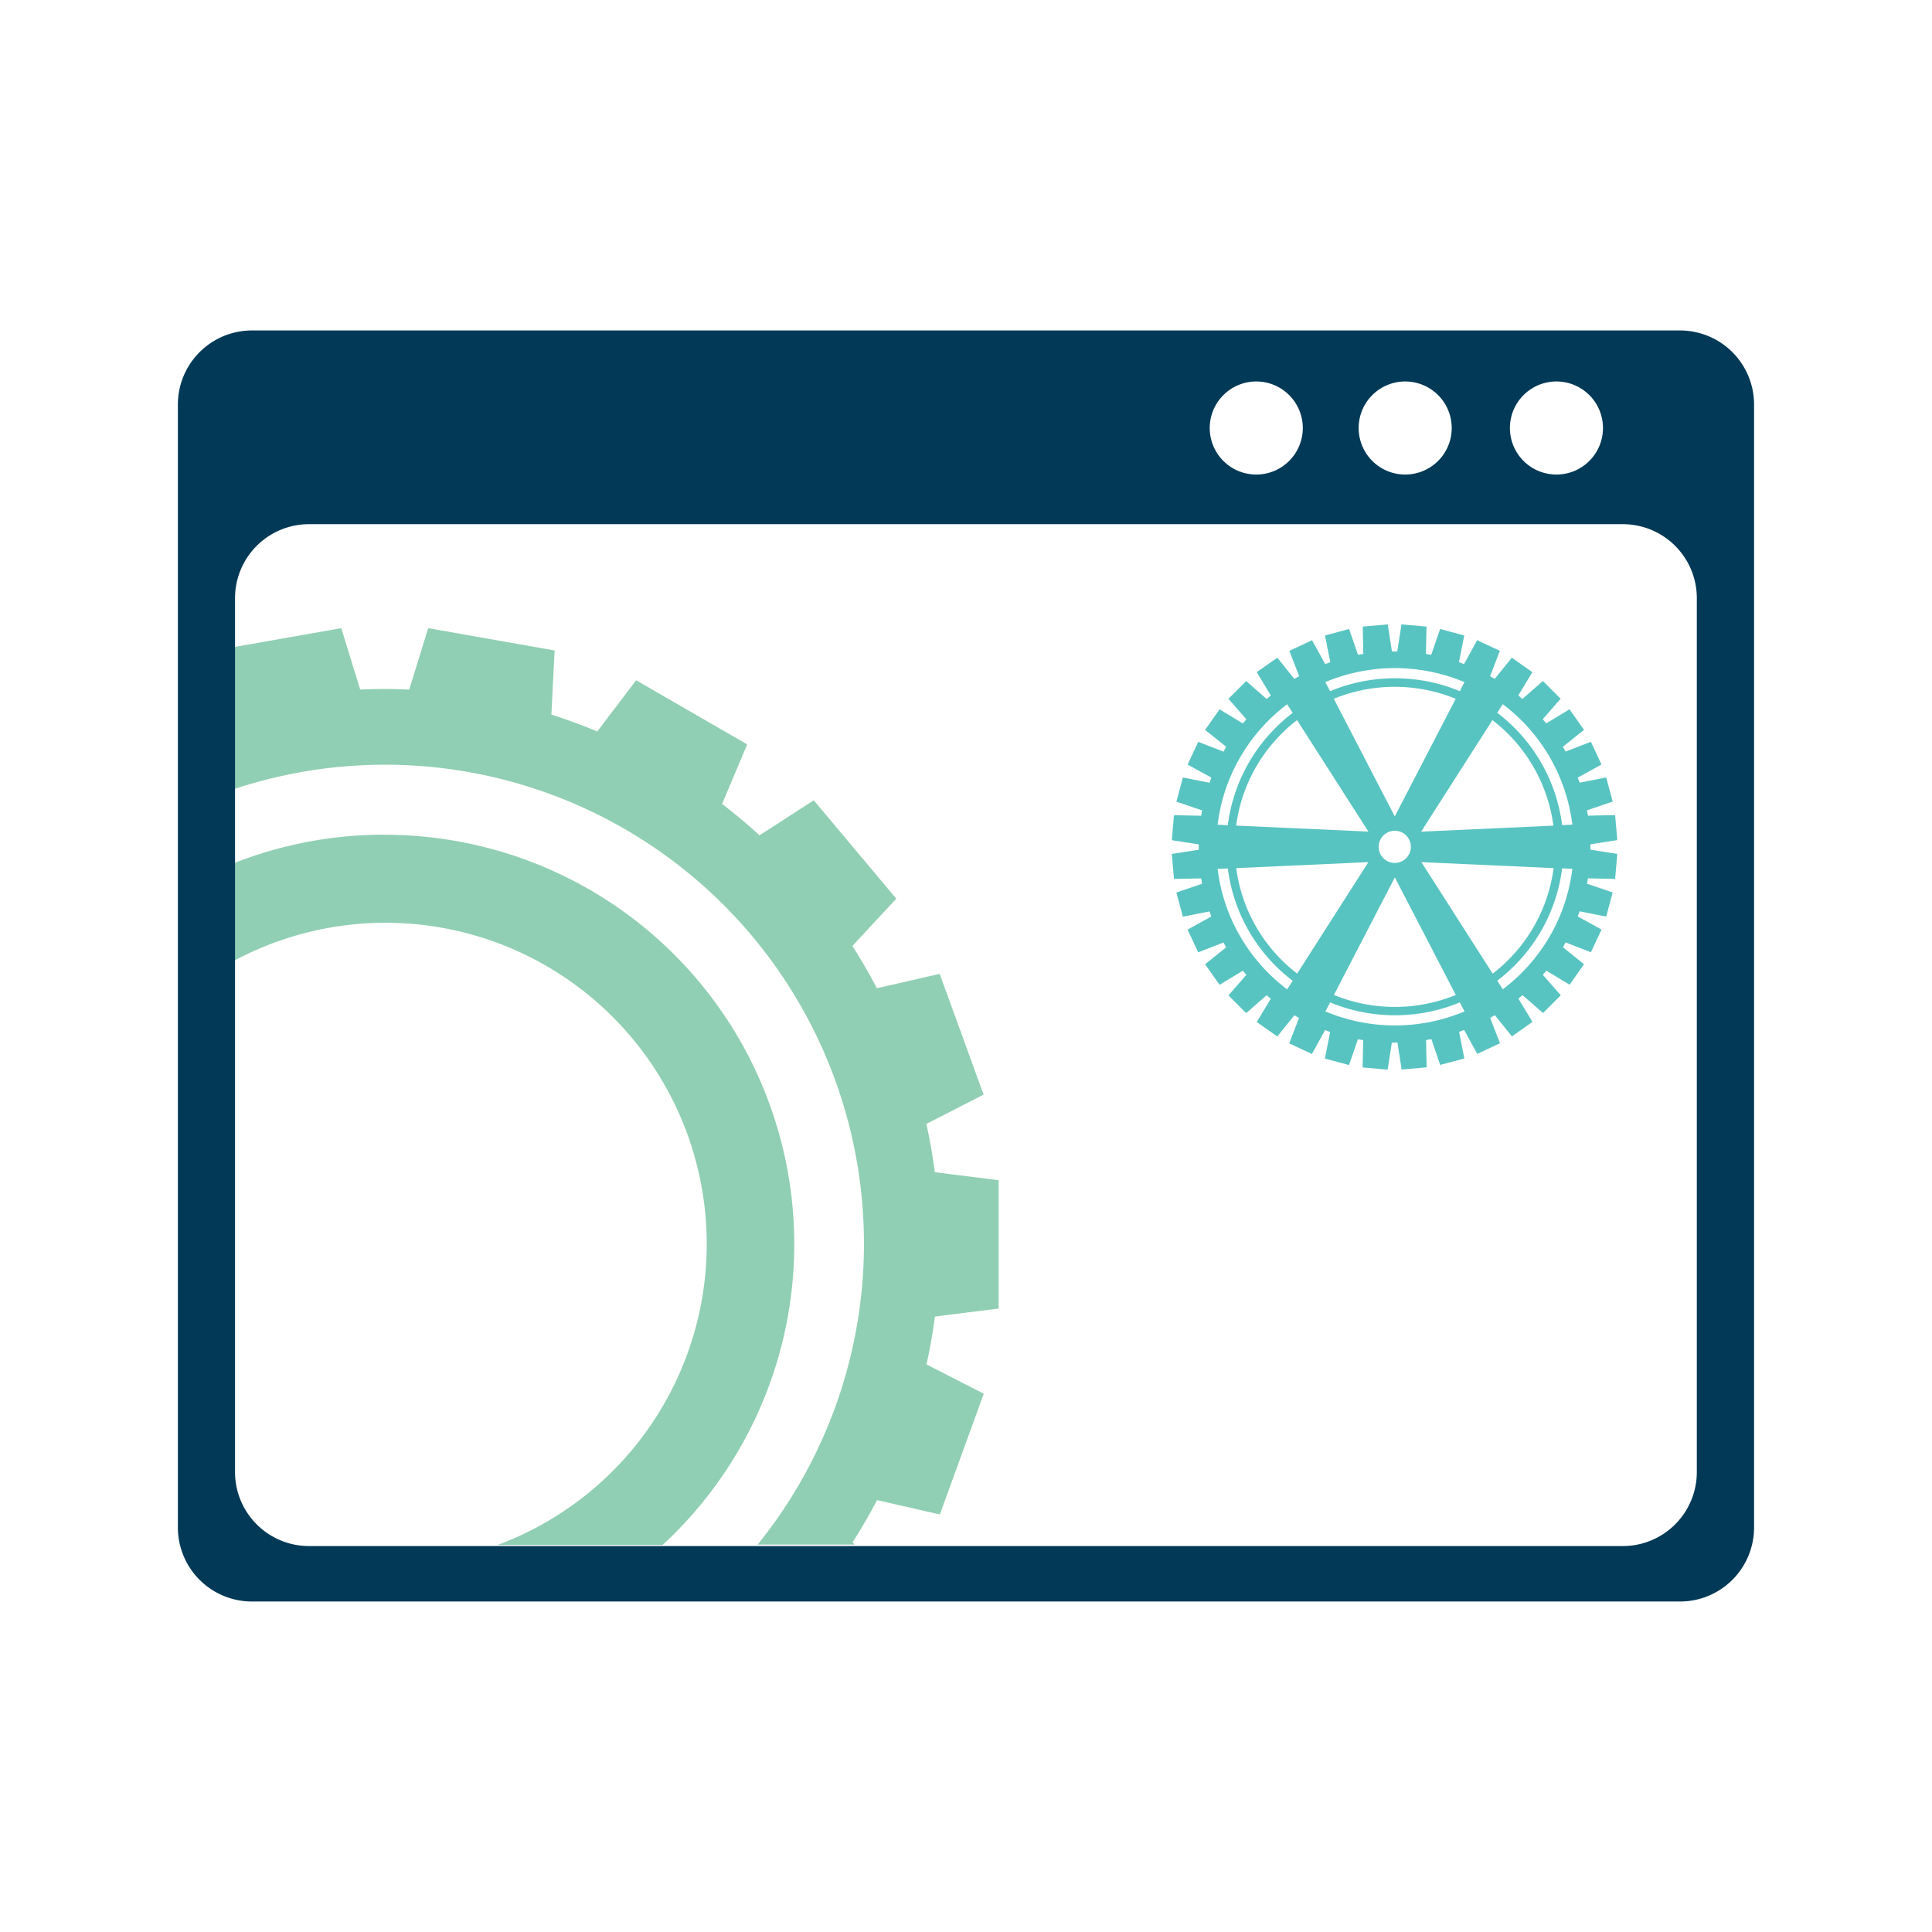 <svg id="powerful-search-optimisation-icon" xmlns="http://www.w3.org/2000/svg" xmlns:xlink="http://www.w3.org/1999/xlink" width="80" height="80" viewBox="0 0 80 80">
  <defs>
    <clipPath id="clip-path">
      <rect id="Rectangle_82" data-name="Rectangle 82" width="80" height="80" fill="none"/>
    </clipPath>
  </defs>
  <g id="Group_243" data-name="Group 243" clip-path="url(#clip-path)">
    <path id="Path_1189" data-name="Path 1189" d="M245.651,76.355a16.91,16.91,0,0,0-6.623,1.339v4.1a13.3,13.3,0,1,1,11.306,23.973h6.832a16.952,16.952,0,0,0-11.515-29.408" transform="translate(-229.731 -41.792)" fill="#90cfb3"/>
    <path id="Path_1190" data-name="Path 1190" d="M268.439,97.162l2.644-.33V91.516l-2.643-.33q-.132-1.013-.351-2l2.37-1.213-1.818-5-2.6.595q-.47-.9-1.015-1.751l1.818-1.958-3.417-4.073-2.245,1.45c-.5-.456-1.015-.888-1.551-1.3l1.04-2.464-4.6-2.657-1.608,2.121q-.932-.388-1.9-.7l.133-2.655-5.235-.923-.785,2.544c-.337-.014-.674-.026-1.016-.026s-.678.01-1.015.024l-.782-2.543-4.825.851v5.946a19.834,19.834,0,0,1,22.066,31.151h4.015l-.086-.092q.545-.85,1.015-1.75l2.6.595,1.818-5-2.371-1.213q.218-.983.351-2" transform="translate(-229.731 -42.647)" fill="#90cfb3"/>
    <path id="Path_1191" data-name="Path 1191" d="M299.491,57.566H240.357a3.067,3.067,0,0,0-3.066,3.066v46.5a3.066,3.066,0,0,0,3.066,3.065h59.134a3.065,3.065,0,0,0,3.066-3.065v-46.5a3.066,3.066,0,0,0-3.066-3.066m-5.116,2.112a1.927,1.927,0,1,1-1.928,1.928,1.927,1.927,0,0,1,1.928-1.928m-6.263,0a1.927,1.927,0,1,1-1.928,1.928,1.927,1.927,0,0,1,1.928-1.928m-6.168,0a1.927,1.927,0,1,1-1.927,1.928,1.928,1.928,0,0,1,1.927-1.928m18.243,45.158a3.065,3.065,0,0,1-3.065,3.065h-54.4a3.065,3.065,0,0,1-3.065-3.065V68.652a3.064,3.064,0,0,1,3.065-3.065h54.4a3.064,3.064,0,0,1,3.065,3.065Z" transform="translate(-229.925 -43.882)" fill="#013956"/>
    <path id="Path_1192" data-name="Path 1192" d="M283.669,85.834l.173,1.118,1.036-.091-.023-1.129.22-.038.364,1.068,1-.269-.217-1.1.209-.078.543.988.941-.44-.406-1.05.194-.11.707.876.85-.6-.582-.962.171-.146.849.742.734-.735-.742-.849.147-.17.962.581.595-.851-.872-.7.111-.2,1.048.406.439-.941-.985-.542.079-.211,1.1.218.268-1-1.063-.363.038-.221,1.126.023.089-1.036-1.112-.173,0-.111,0-.112,1.113-.173-.09-1.036-1.126.023-.038-.22,1.063-.363-.268-1-1.1.218-.078-.211.983-.542-.439-.941-1.048.406-.111-.2.873-.7-.6-.851-.962.581-.146-.169.741-.85-.734-.733-.849.742-.17-.146.582-.963-.851-.6-.706.877-.194-.11.406-1.051-.941-.439-.544.988-.209-.078.218-1.106-1-.269-.366,1.068-.22-.037.023-1.13-1.036-.091-.173,1.118h-.222l-.173-1.118-1.036.091.023,1.13-.22.037-.366-1.068-1,.269.219,1.106-.21.078-.544-.988-.941.439.407,1.051-.2.11-.706-.877-.851.6.583.965-.171.146-.849-.742-.735.733.742.85-.147.169-.962-.582-.6.851.875.7-.112.2-1.047-.406-.439.941.983.542-.079.211-1.1-.217-.269,1,1.065.363-.039.221-1.126-.023-.09,1.035,1.115.174,0,.112,0,.11-1.116.174.091,1.035,1.126-.022.039.221-1.066.363.269,1,1.1-.216.078.21-.983.542.439.942,1.048-.407.111.2-.873.7.6.85.962-.581.147.171-.742.848.735.735.849-.742.17.147-.582.962.851.6.706-.876.194.11-.407,1.051.941.44.545-.989.21.079-.218,1.1,1,.268.366-1.067.219.037-.022,1.13,1.035.09.174-1.117Zm-.581-7.632a.666.666,0,1,1,.941,0,.665.665,0,0,1-.941,0m1.562-1.1,2.953-4.618a6.609,6.609,0,0,1,2.524,4.369Zm-1.091-.631L281.034,71.6a6.676,6.676,0,0,1,5.048,0Zm-1.093.628-5.475-.247a6.575,6.575,0,0,1,1.881-3.806,6.5,6.5,0,0,1,.641-.562Zm0,1.265-2.95,4.616a6.5,6.5,0,0,1-.64-.562,6.572,6.572,0,0,1-1.881-3.806Zm1.095.633,2.525,4.866a6.659,6.659,0,0,1-5.047,0Zm1.1-.633,5.474.248a6.573,6.573,0,0,1-1.882,3.806,6.657,6.657,0,0,1-.641.563Zm3.842,4.3a6.933,6.933,0,0,0,1.986-4.042l.422.02a7.347,7.347,0,0,1-2.11,4.319,7.51,7.51,0,0,1-.77.669l-.228-.357a7.221,7.221,0,0,0,.7-.61m1.986-5.832a6.93,6.93,0,0,0-1.986-4.04,6.794,6.794,0,0,0-.7-.61l.228-.357a7.361,7.361,0,0,1,2.88,4.987Zm-4.236-5.547a7.026,7.026,0,0,0-5.371,0l-.2-.374a7.451,7.451,0,0,1,5.761,0Zm-6.922.9a6.8,6.8,0,0,0-.7.61,6.927,6.927,0,0,0-1.986,4.04l-.422-.02a7.361,7.361,0,0,1,2.88-4.987Zm-2.686,6.441a6.933,6.933,0,0,0,1.986,4.042,7.225,7.225,0,0,0,.7.61l-.229.356a7.472,7.472,0,0,1-.769-.668,7.347,7.347,0,0,1-2.11-4.319Zm4.237,5.547a7.026,7.026,0,0,0,5.371,0l.194.374a7.441,7.441,0,0,1-5.761,0Z" transform="translate(-225.804 -42.665)" fill="#58c4c1"/>
  </g>
</svg>
